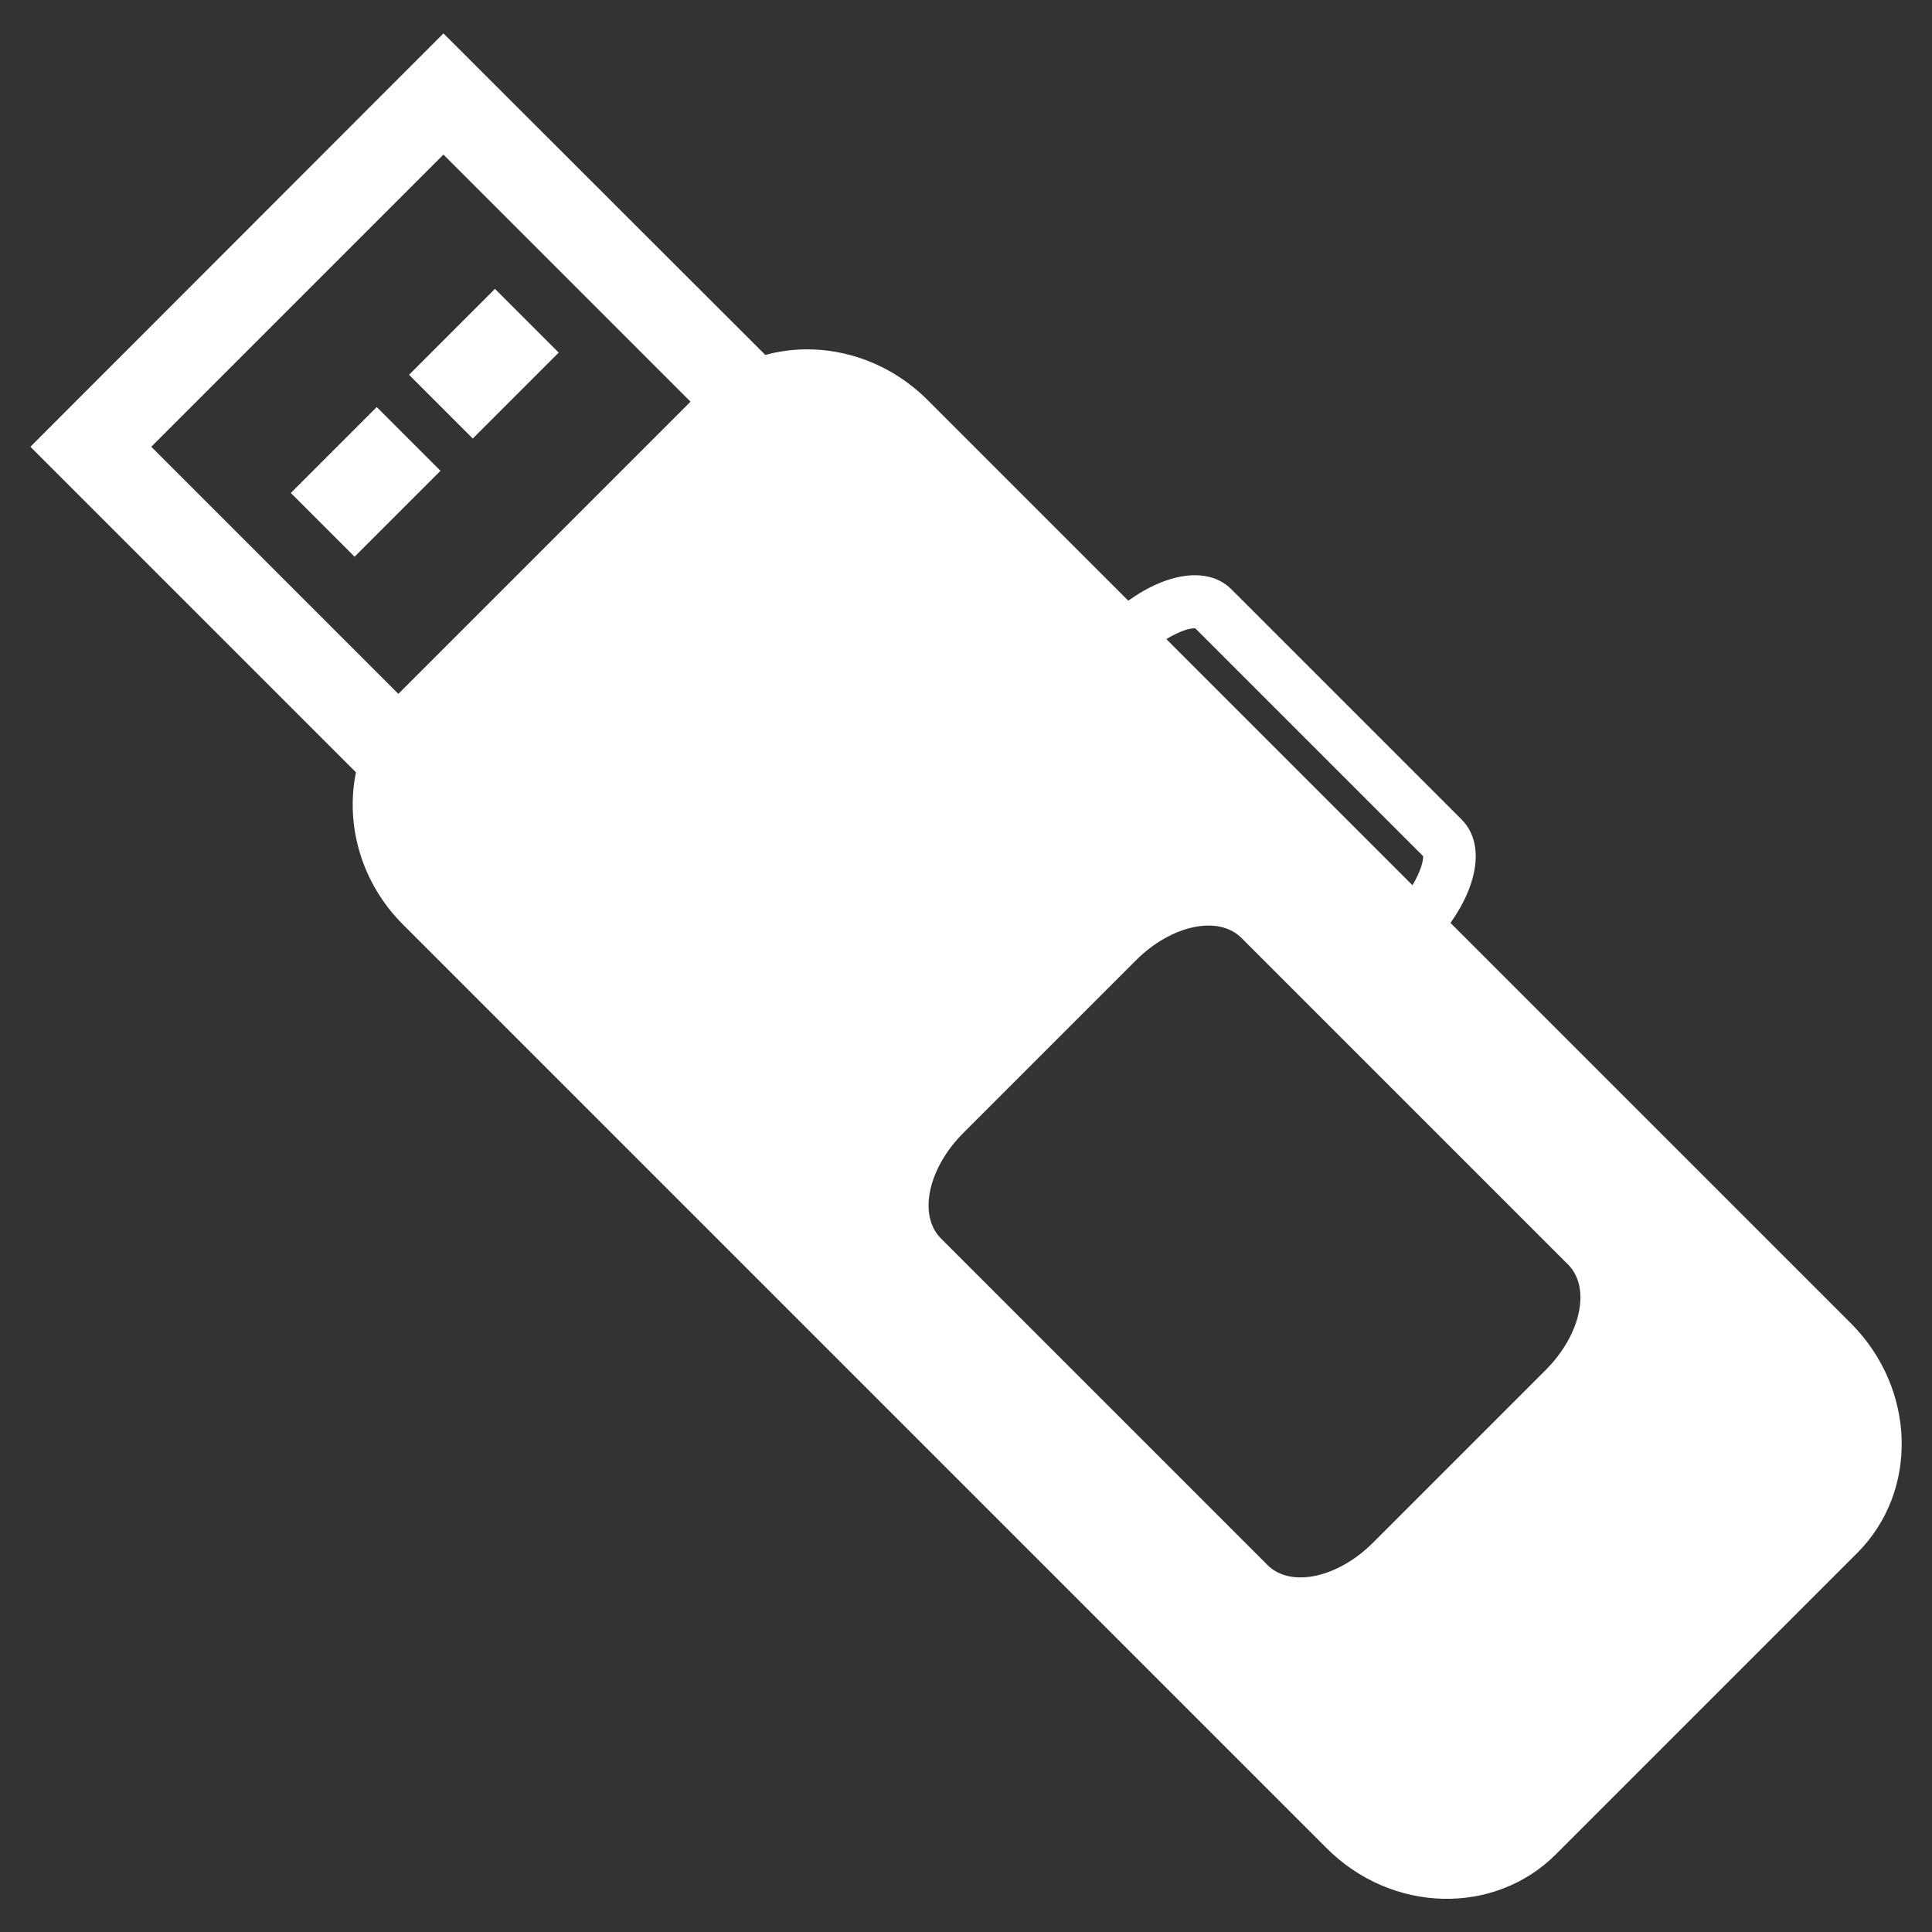 <?xml version="1.0" encoding="utf-8"?>
<!-- Generator: Adobe Illustrator 24.3.1, SVG Export Plug-In . SVG Version: 6.00 Build 0)  -->
<svg version="1.1" id="Layer_1" xmlns="http://www.w3.org/2000/svg" xmlns:xlink="http://www.w3.org/1999/xlink" x="0px" y="0px"
	 viewBox="0 0 578.6 578.6" style="enable-background:new 0 0 578.6 578.6;" xml:space="preserve">
<rect x="0" y="0" width="578.6" height="578.6" fill="#333333" stroke="none"/>
<style type="text/css">
	.st0{fill:#FFFFFF;}
</style>
<g>
	<path class="st0" d="M120.7,276.9l276.6,276.6c19.5,19.5,50.2,20.3,68.7,1.8l90.2-90.2c18.5-18.5,17.6-49.2-1.8-68.7l-120-120
		c8.5-12,10.1-24.1,3.4-30.9l-69-69c-6.8-6.8-18.9-5.2-30.9,3.4l-60.1-60.1c-13.4-13.4-32.2-18-48.6-13.5L132.8,10L9.1,133.8
		l97.5,97.5C103.4,247,108.1,264.3,120.7,276.9z M349.3,191.4c4.1-2.5,7.3-3.4,8.7-3.2l68.2,68.2c0.1,1.3-0.7,4.6-3.2,8.7
		L349.3,191.4z M206.8,120.3l-87.5,87.5l-74-74l87.5-87.5L206.8,120.3z M281.8,370.9c-6.9-6.9-3.9-21,6.7-31.6l51.7-51.7
		c10.6-10.6,24.7-13.6,31.6-6.7l97.8,97.8c6.9,6.9,3.9,21-6.7,31.6L411.2,462c-10.6,10.6-24.7,13.6-31.6,6.7L281.8,370.9z"/>
	
		<rect x="126.7" y="95.4" transform="matrix(0.707 -0.707 0.707 0.707 -34.527 134.376)" class="st0" width="36.4" height="27"/>
	
		<rect x="91.3" y="130.8" transform="matrix(0.707 -0.707 0.707 0.707 -69.93 119.712)" class="st0" width="36.4" height="27"/>
</g>
</svg>
